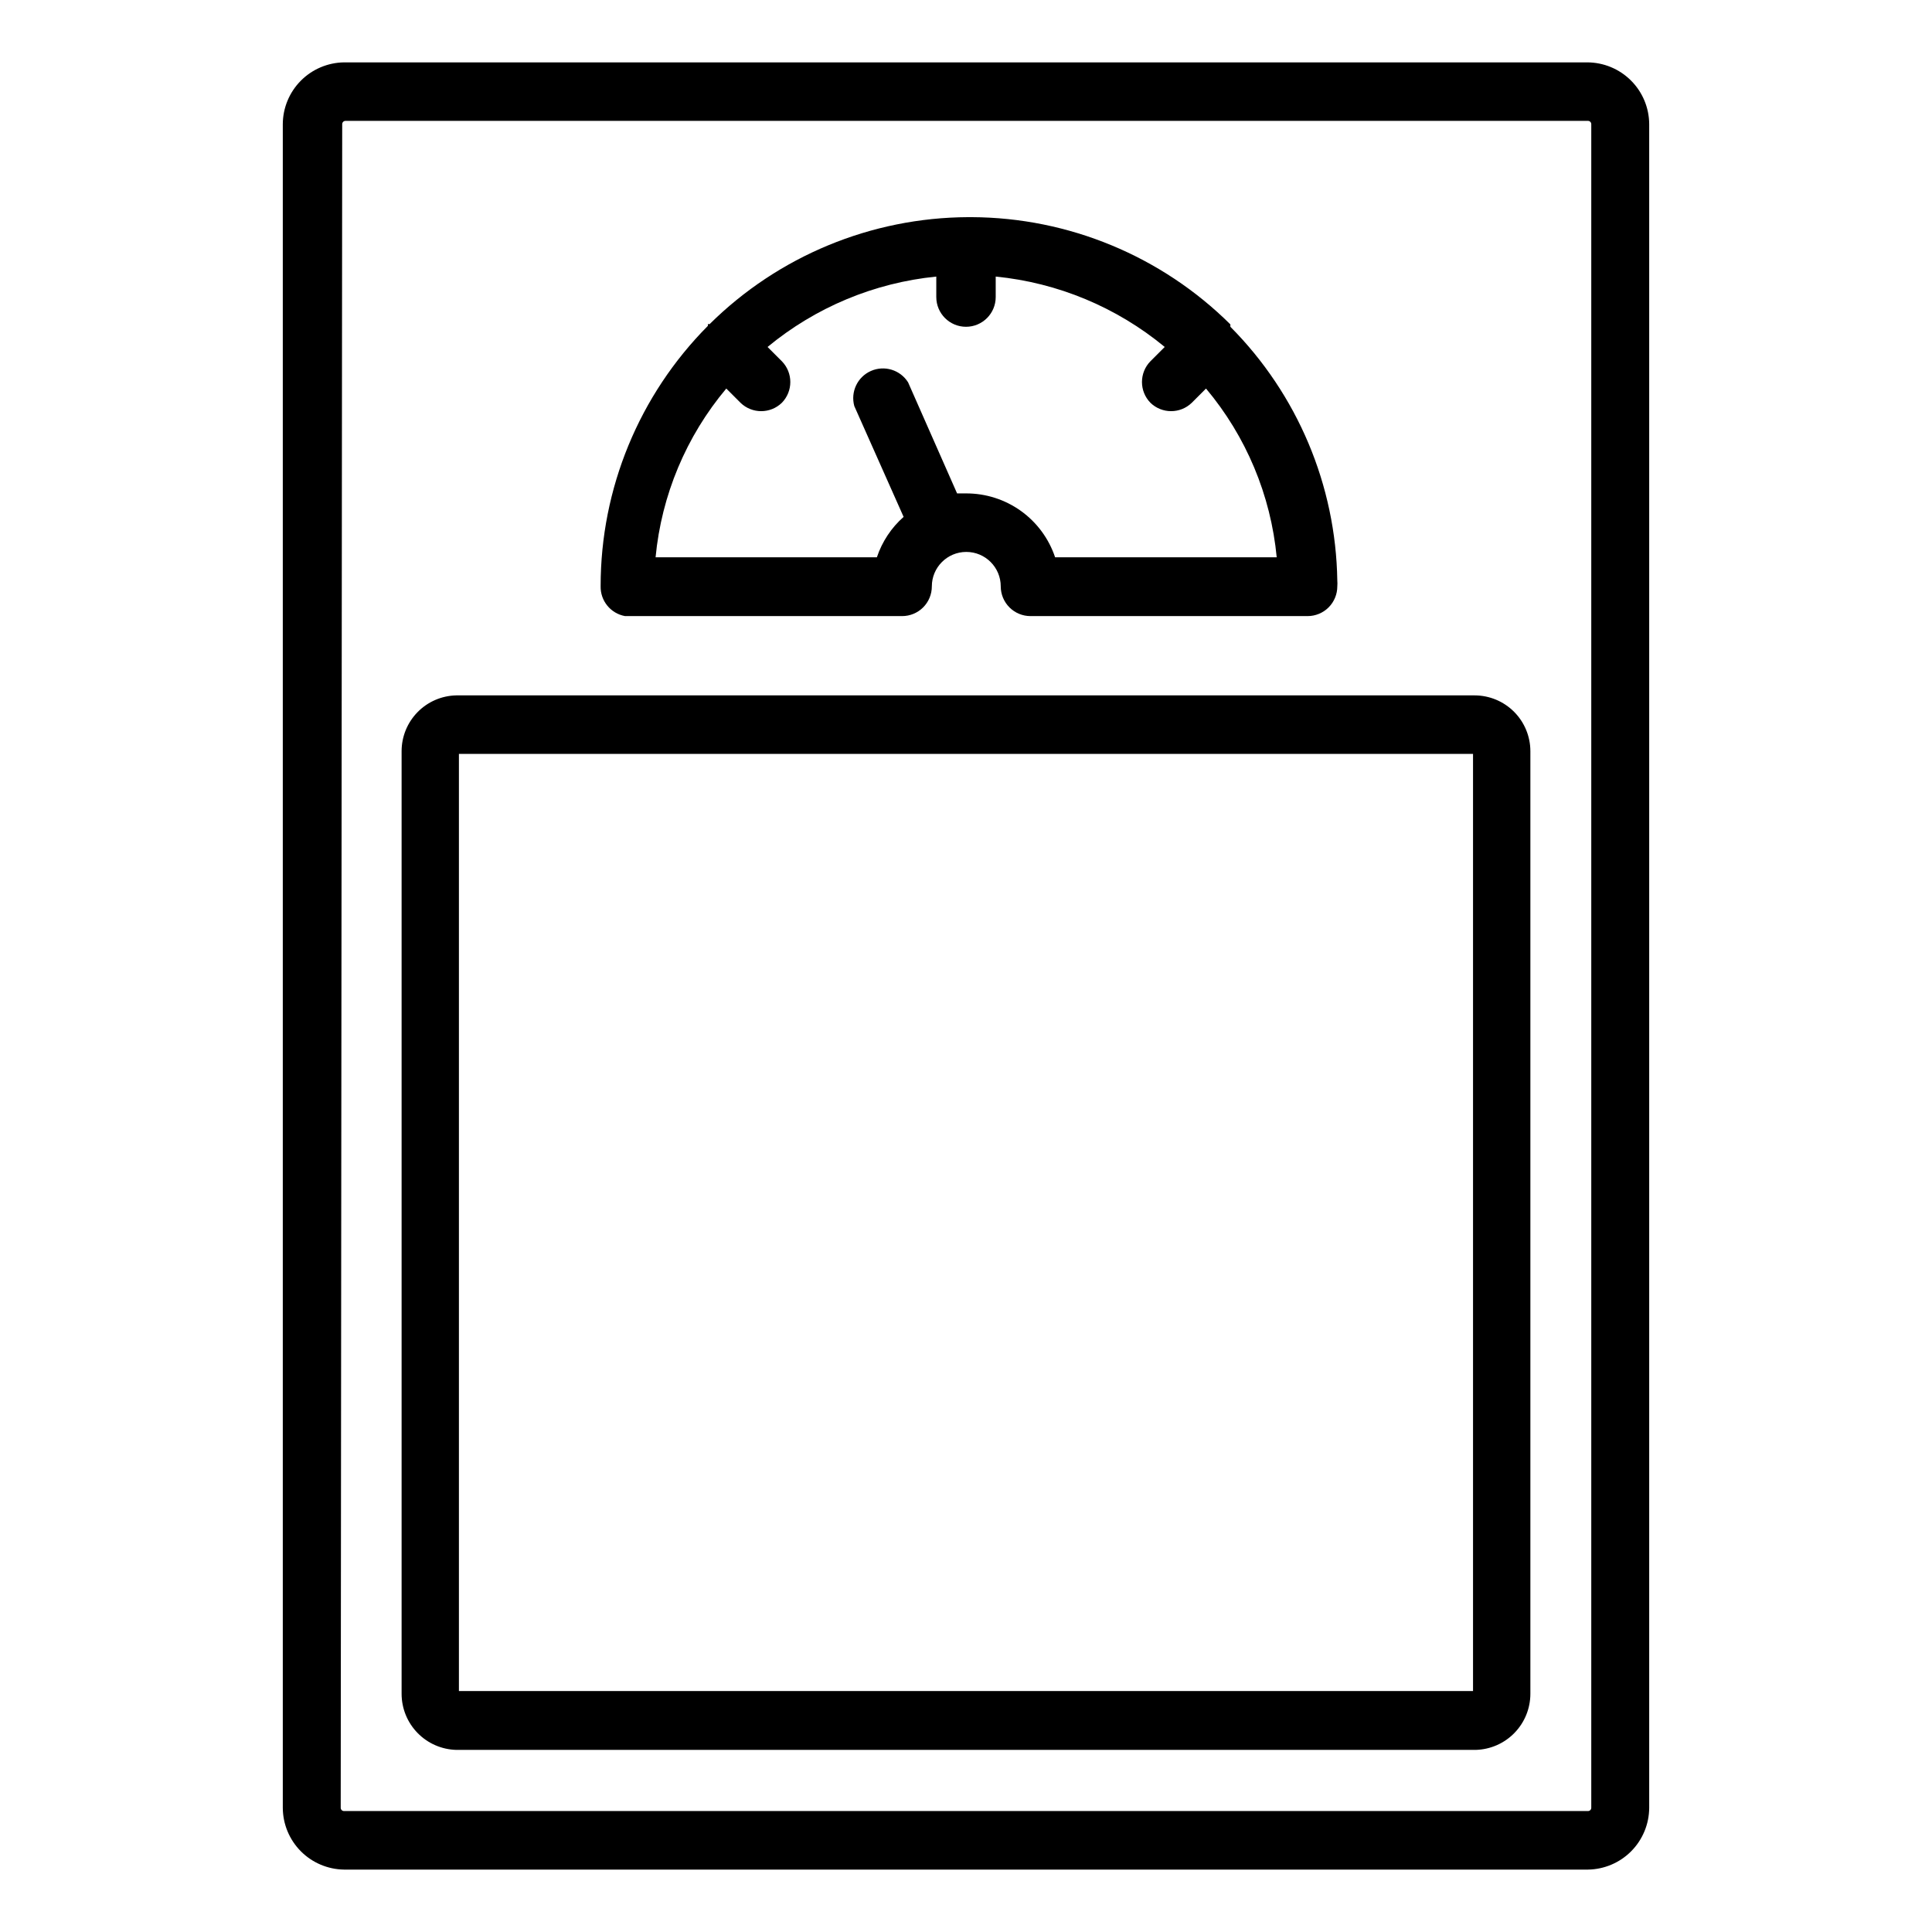 <?xml version="1.0" encoding="UTF-8"?>
<!-- Uploaded to: SVG Repo, www.svgrepo.com, Generator: SVG Repo Mixer Tools -->
<svg fill="#000000" width="800px" height="800px" version="1.1" viewBox="144 144 512 512" xmlns="http://www.w3.org/2000/svg">
 <g>
  <path d="m235.16 639.46h329.68c4.309-0.062 8.422-1.812 11.453-4.871 3.031-3.062 4.742-7.191 4.762-11.504v-446.18c-0.02-4.352-1.762-8.516-4.848-11.582-3.082-3.07-7.254-4.793-11.605-4.793h-329.44c-4.312 0.062-8.422 1.812-11.457 4.875-3.031 3.062-4.742 7.191-4.762 11.5v446.18c0.02 4.312 1.73 8.441 4.762 11.504 3.035 3.059 7.144 4.809 11.457 4.871zm-0.473-462.56c0-0.48 0.387-0.867 0.863-0.867h329.29c0.227 0 0.449 0.09 0.609 0.254 0.164 0.164 0.254 0.383 0.254 0.613v446.18c0 0.23-0.09 0.453-0.254 0.613-0.16 0.164-0.383 0.254-0.609 0.254h-329.68c-0.48 0-0.867-0.387-0.867-0.867z"/>
  <path d="m264.91 607.74h270.17c3.879-0.105 7.562-1.715 10.266-4.496 2.707-2.777 4.219-6.504 4.219-10.383v-249.78c0-3.922-1.559-7.688-4.336-10.465-2.773-2.773-6.539-4.332-10.465-4.332h-269.85c-3.871 0.082-7.555 1.676-10.262 4.445-2.707 2.766-4.223 6.481-4.223 10.352v249.78c0 3.879 1.512 7.606 4.219 10.383 2.703 2.781 6.391 4.391 10.266 4.496zm0.707-263.95h268.75v248.36h-268.75z"/>
  <path d="m309.63 307.27h73.445c2.086 0 4.09-0.828 5.566-2.305 1.477-1.477 2.305-3.481 2.305-5.566 0-5.043 4.09-9.133 9.133-9.133s9.129 4.09 9.129 9.133c0 2.086 0.832 4.09 2.309 5.566 1.477 1.477 3.477 2.305 5.566 2.305h73.445c2.086 0 4.09-0.828 5.566-2.305 1.477-1.477 2.305-3.481 2.305-5.566 0.043-0.523 0.043-1.051 0-1.574-0.395-25.23-10.551-49.328-28.34-67.227-0.016-0.211-0.016-0.422 0-0.633-18.238-18.102-42.867-28.309-68.562-28.418h-0.945c-25.66 0.117-50.25 10.293-68.488 28.34h-0.473v0.473c-18.211 18.328-28.43 43.121-28.418 68.961-0.102 3.879 2.637 7.254 6.457 7.949zm26.844-60.301 3.777 3.777v0.004c3.051 2.949 7.891 2.949 10.941 0 3-3.062 3-7.961 0-11.023l-3.777-3.777c12.719-10.52 28.285-17.016 44.711-18.656v5.434-0.004c0 4.348 3.527 7.875 7.875 7.875s7.871-3.527 7.871-7.875v-5.43c16.453 1.625 32.047 8.121 44.793 18.656l-3.777 3.777h-0.004c-3 3.062-3 7.961 0 11.023 3.051 2.949 7.891 2.949 10.941 0l3.781-3.781c10.633 12.664 17.164 28.254 18.734 44.715h-58.727c-1.656-4.945-4.828-9.246-9.066-12.285-4.242-3.039-9.332-4.66-14.547-4.641h-2.363l-12.988-29.441c-2.082-3.305-6.273-4.586-9.848-3.008-3.57 1.578-5.445 5.543-4.402 9.305l13.066 29.363h0.004c-3.266 2.883-5.707 6.578-7.086 10.707h-58.648c1.57-16.461 8.105-32.051 18.738-44.715z"/>
 </g>
</svg>